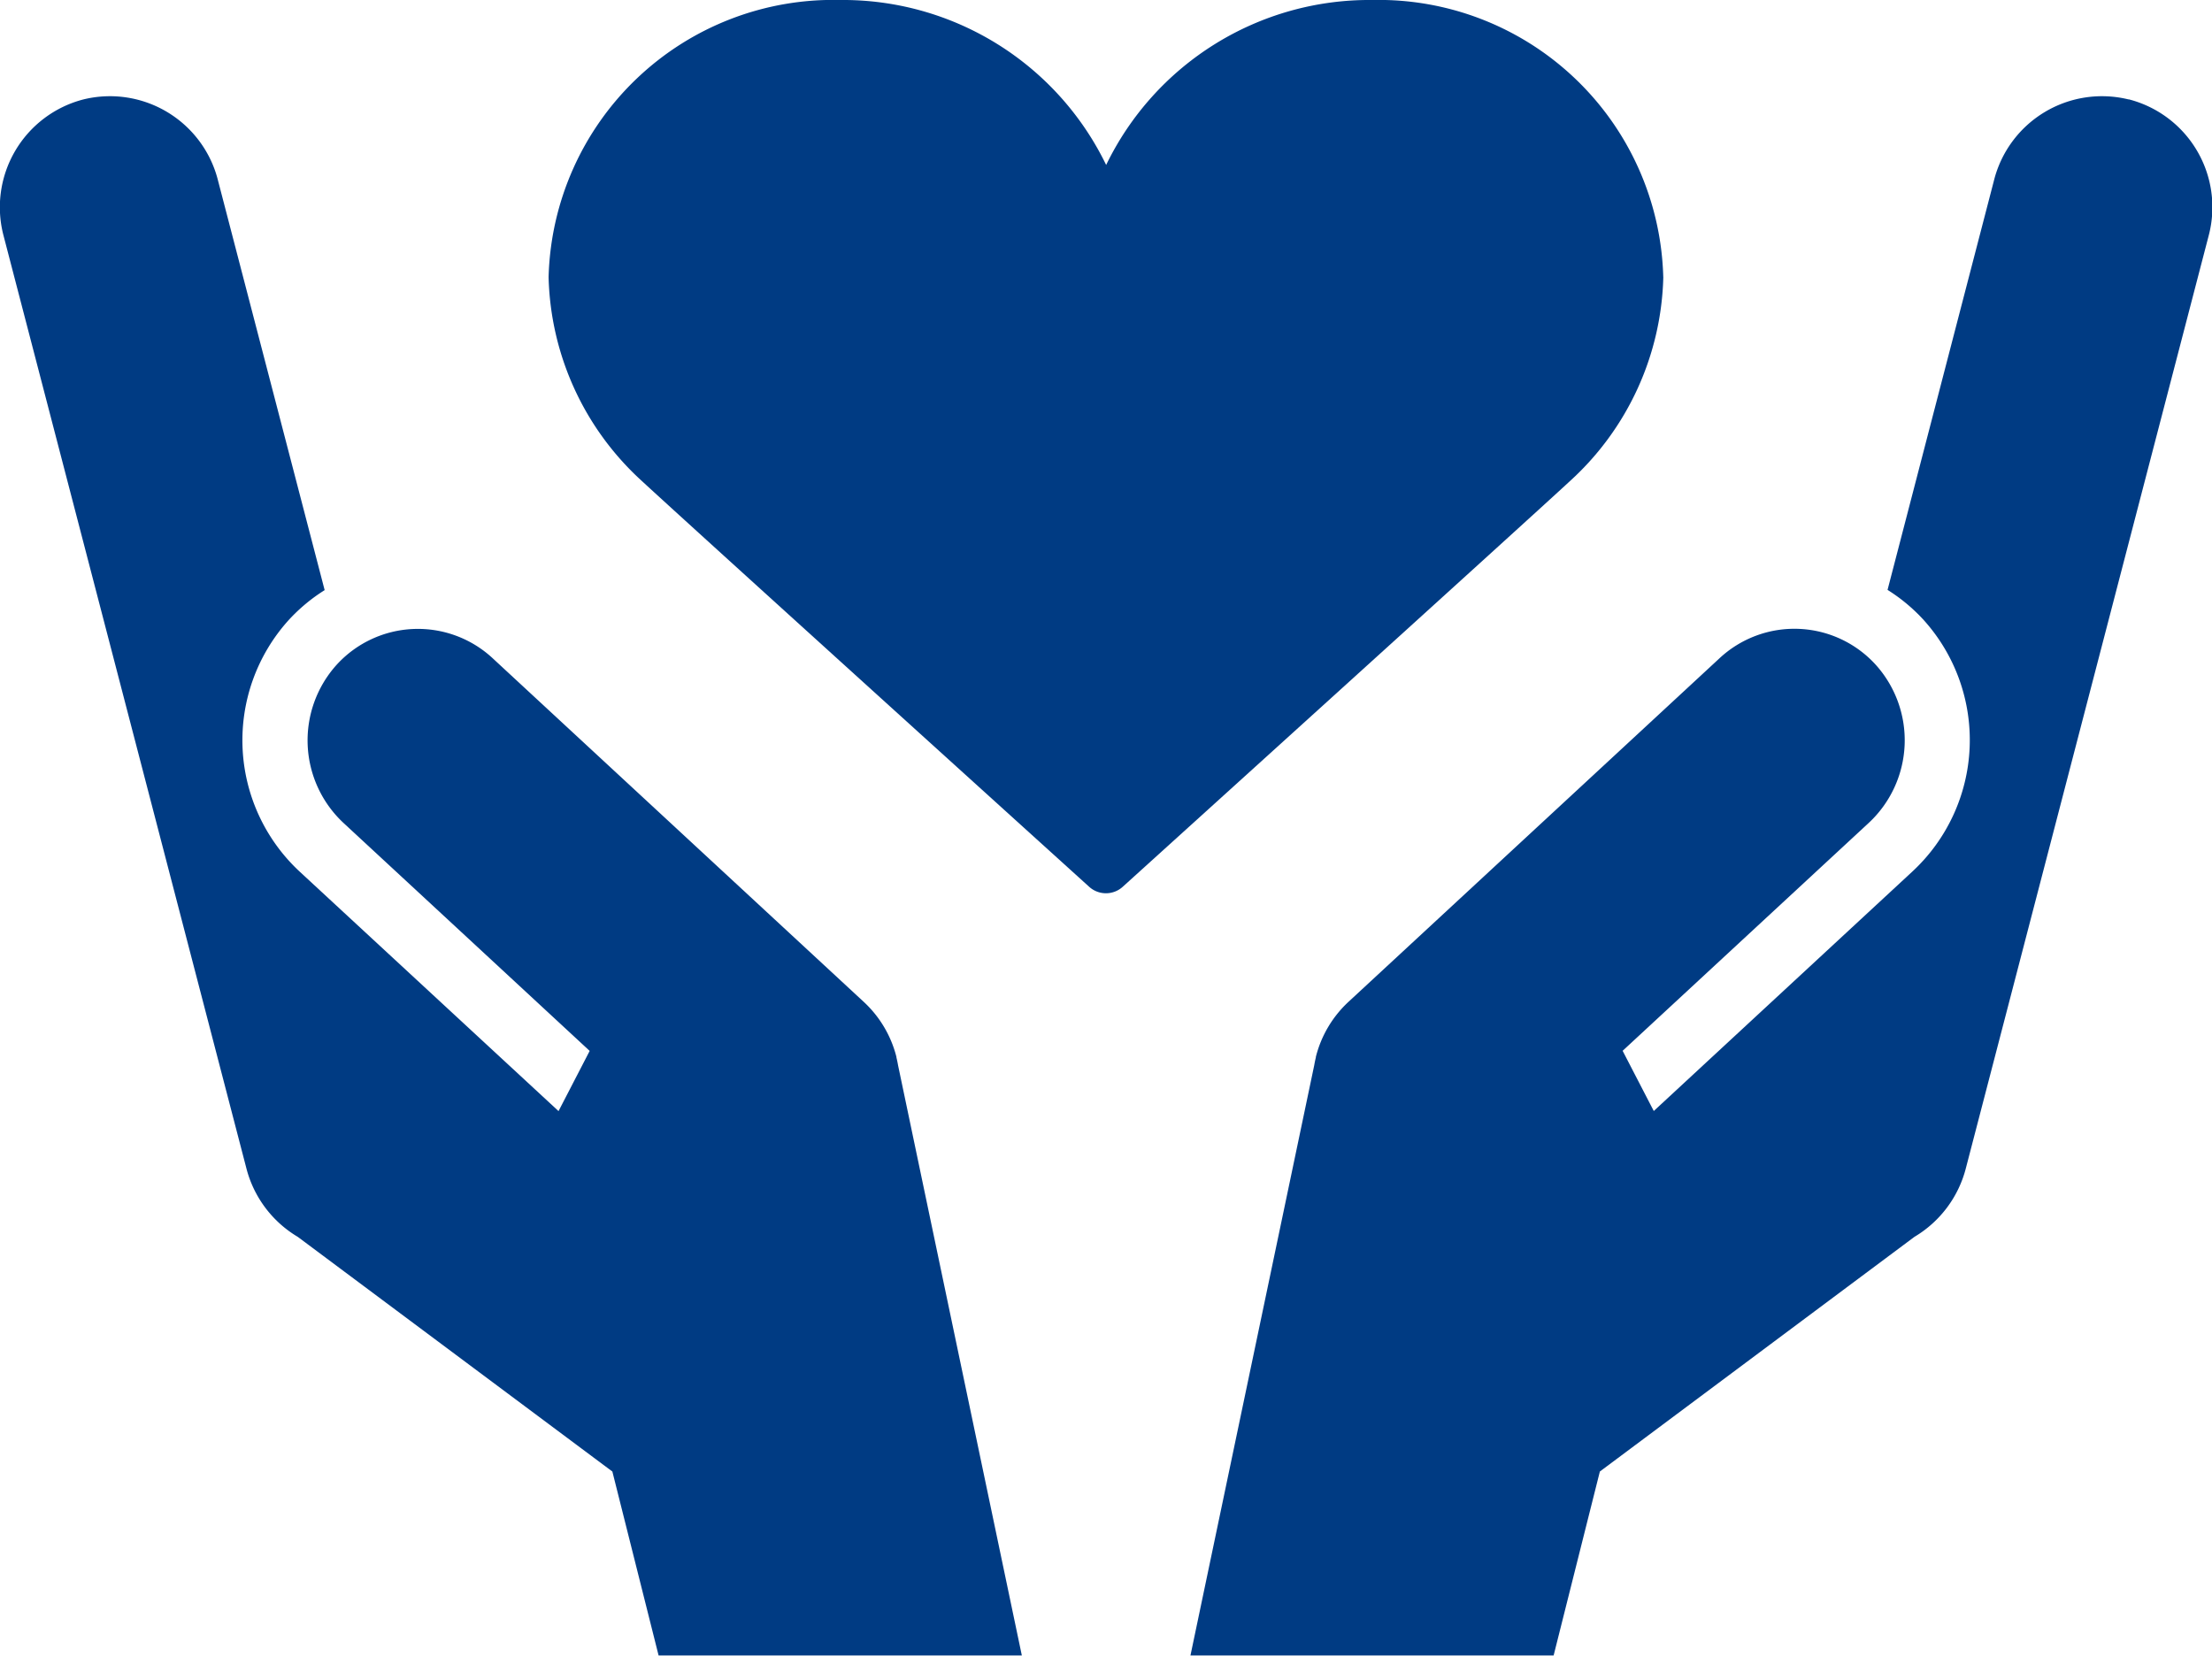 <svg xmlns="http://www.w3.org/2000/svg" xmlns:xlink="http://www.w3.org/1999/xlink" width="65.695" height="49.18" viewBox="0 0 65.695 49.18">
  <defs>
    <clipPath id="clip-path">
      <rect id="長方形_23987" data-name="長方形 23987" width="65.695" height="49.18" fill="#003b83"/>
    </clipPath>
  </defs>
  <g id="culture_welfare01" transform="translate(3.001)">
    <g id="グループ_10912" data-name="グループ 10912" transform="translate(-3.001)" clip-path="url(#clip-path)">
      <path id="パス_1054580" data-name="パス 1054580" d="M174.505,8.234A8.457,8.457,0,0,0,165.859,0a8.684,8.684,0,0,0-7.9,4.9,8.684,8.684,0,0,0-7.9-4.9A8.457,8.457,0,0,0,141.4,8.234a8.465,8.465,0,0,0,2.765,6.05c1.278,1.185,13.168,11.948,13.288,12.057a.742.742,0,0,0,1,0c.12-.108,12.01-10.872,13.288-12.057a8.464,8.464,0,0,0,2.765-6.05" transform="translate(-125.107)" fill="#003b83"/>
      <path id="パス_1054581" data-name="パス 1054581" d="M26.624,53.323l0-.015h0a3.339,3.339,0,0,0-.968-1.636l-11.013-10.2a3.264,3.264,0,0,0-4.648.187,3.353,3.353,0,0,0,.212,4.7l7.306,6.767-.925,1.788L8.9,47.8a5.326,5.326,0,0,1-.336-7.462,5.182,5.182,0,0,1,1.078-.9L6.479,27.287a3.308,3.308,0,0,0-4-2.426A3.308,3.308,0,0,0,.1,28.888l7.211,27.7a3.337,3.337,0,0,0,1.533,2.062l9.343,6.971,1.373,5.464H30.348L26.672,53.554q-.02-.116-.048-.231" transform="translate(0 -21.908)" fill="#003b83"/>
      <path id="パス_1054582" data-name="パス 1054582" d="M334.556,24.861a3.308,3.308,0,0,0-4,2.426L327.4,39.431a5.173,5.173,0,0,1,1.078.9,5.326,5.326,0,0,1-.336,7.462l-7.685,7.118-.925-1.788,7.306-6.767a3.353,3.353,0,0,0,.212-4.7,3.263,3.263,0,0,0-4.648-.187l-11.013,10.2a3.341,3.341,0,0,0-.968,1.636h0l0,.015q-.028.115-.048.231l-3.676,17.533h10.786l1.373-5.464,9.343-6.971a3.336,3.336,0,0,0,1.533-2.062l7.211-27.7a3.308,3.308,0,0,0-2.378-4.028" transform="translate(-271.341 -21.908)" fill="#003b83"/>
    </g>
  </g>
</svg>
